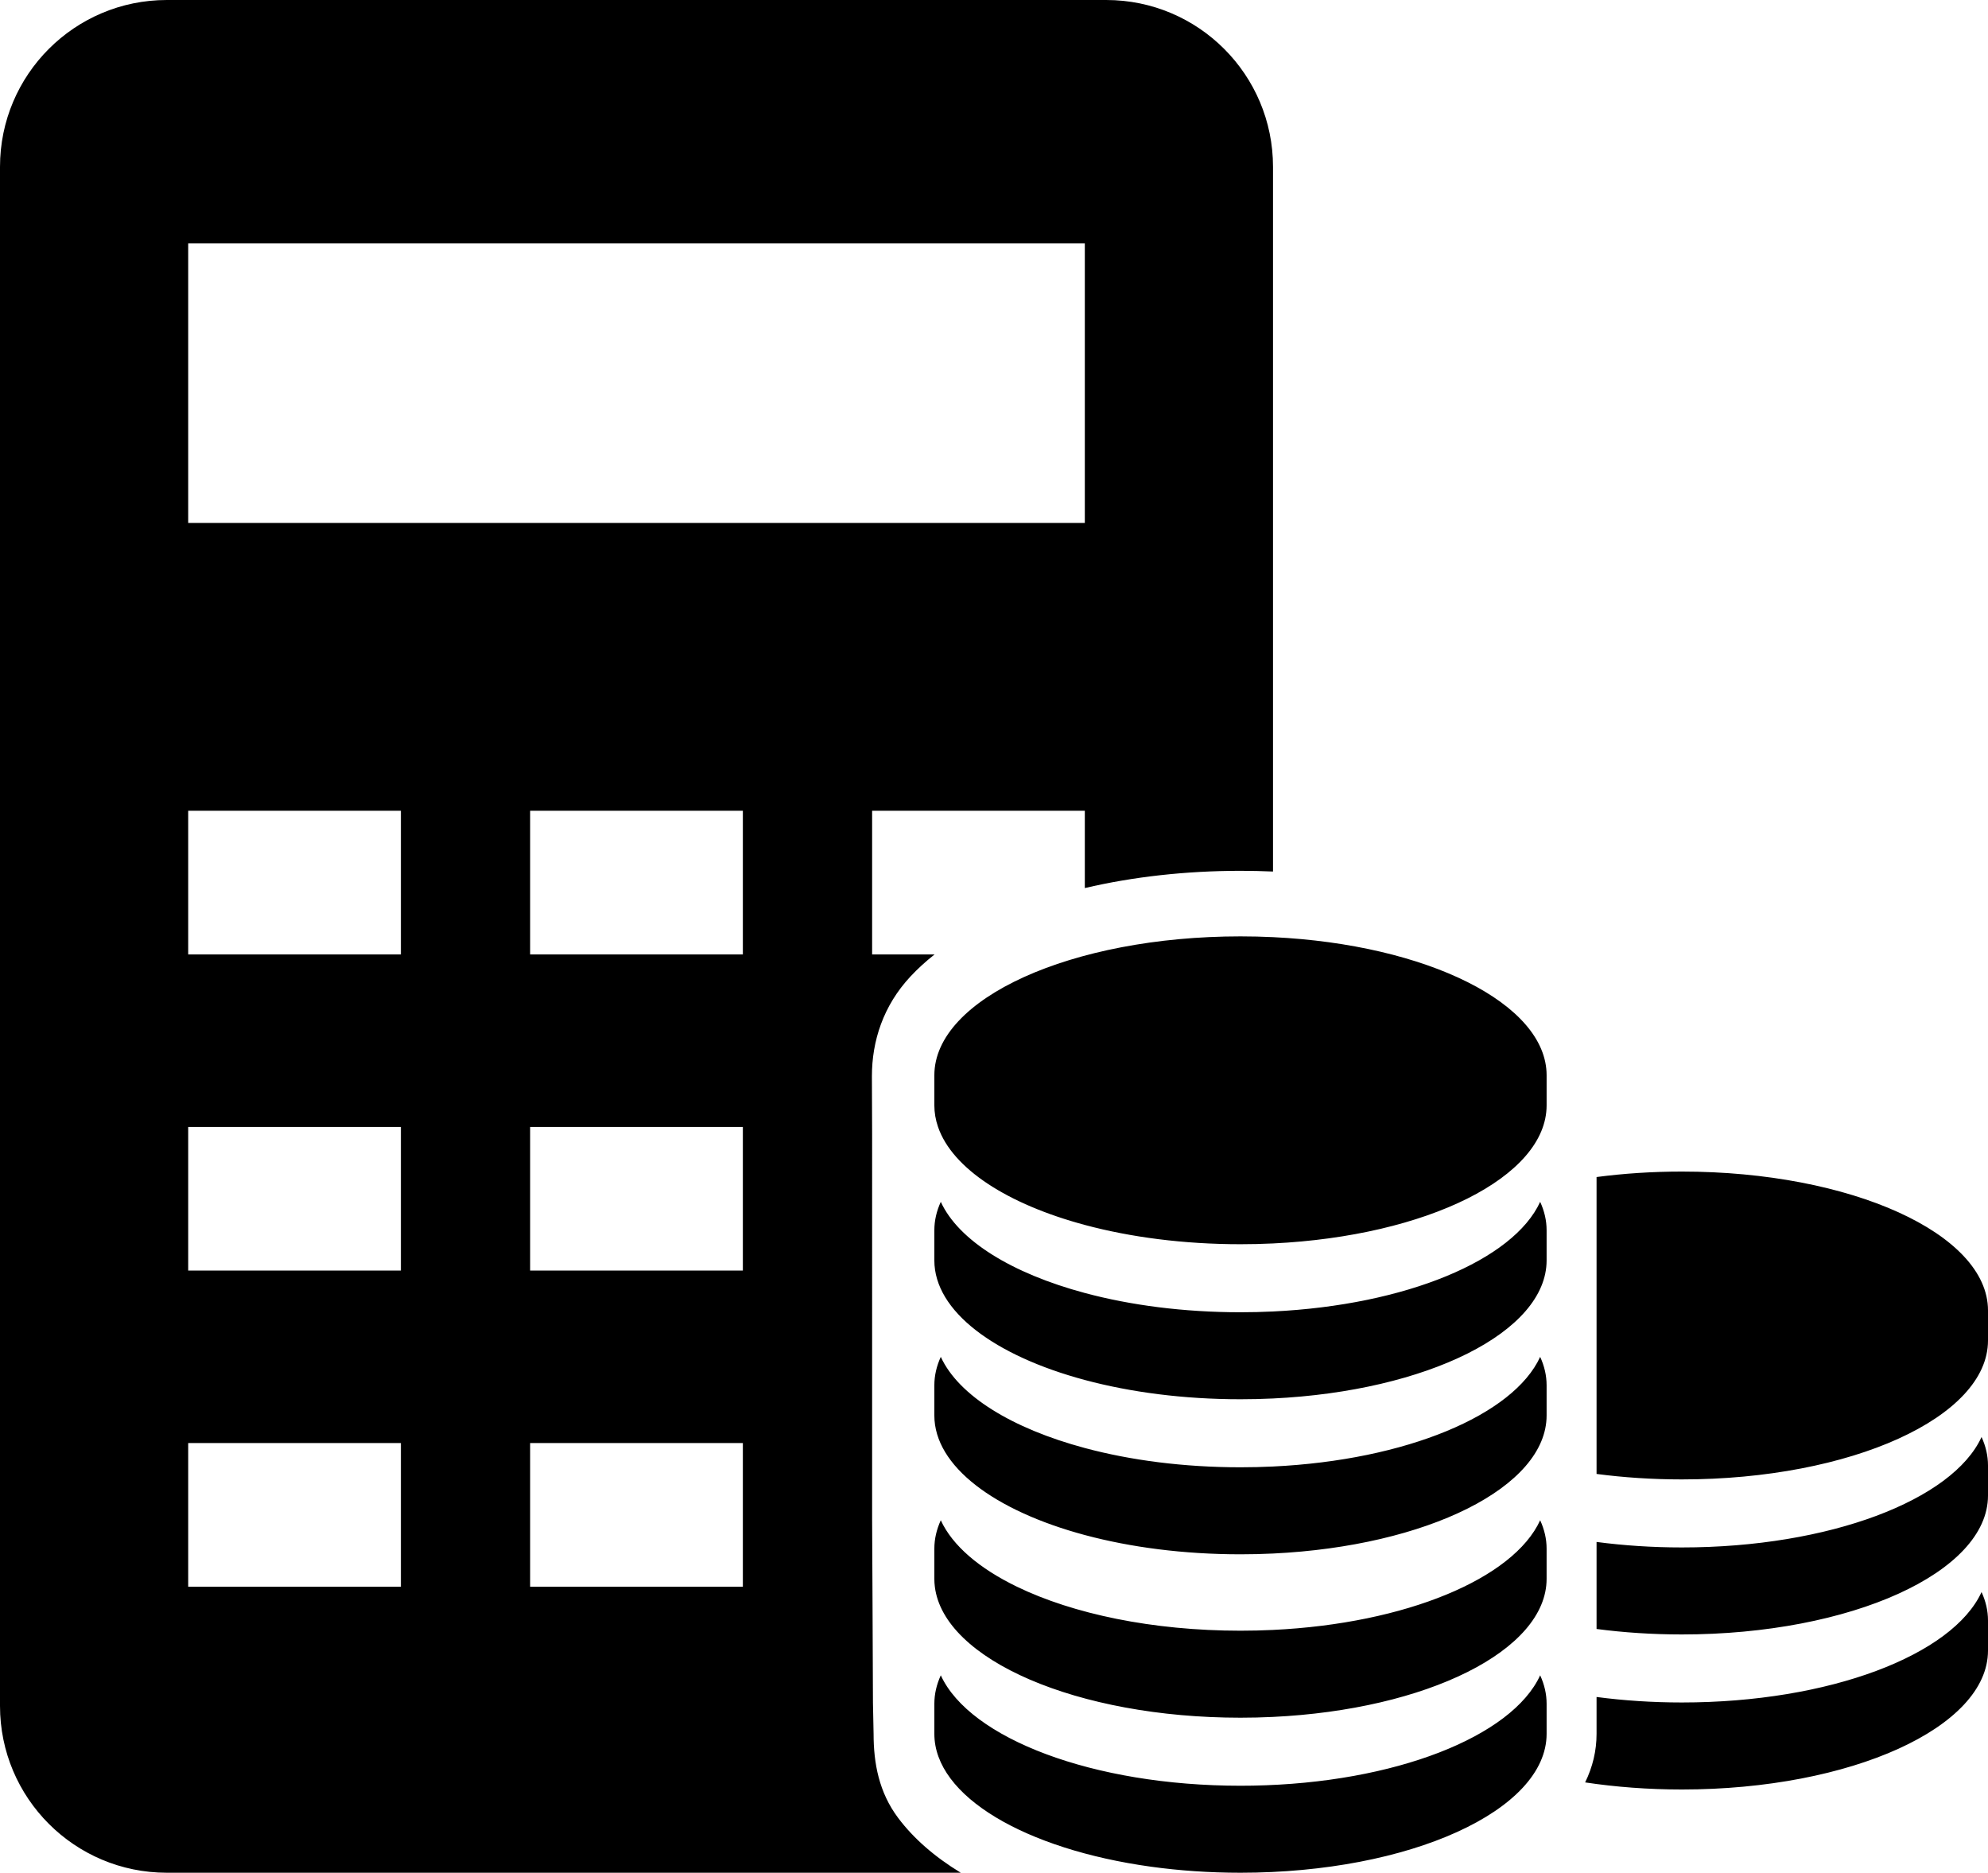 <?xml version="1.0" encoding="utf-8"?>
<!-- Generator: Adobe Illustrator 16.0.0, SVG Export Plug-In . SVG Version: 6.00 Build 0)  -->
<!DOCTYPE svg PUBLIC "-//W3C//DTD SVG 1.1//EN" "http://www.w3.org/Graphics/SVG/1.1/DTD/svg11.dtd">
<svg version="1.1" id="Calque_1" xmlns="http://www.w3.org/2000/svg" xmlns:xlink="http://www.w3.org/1999/xlink" x="0px" y="0px"
	 width="3185.16px" height="3000px" viewBox="0 0 3185.16 3000" enable-background="new 0 0 3185.16 3000" xml:space="preserve">
<g>
	<defs>
		<rect id="SVGID_1_" width="3185.16" height="3000"/>
	</defs>
	<clipPath id="SVGID_2_">
		<use xlink:href="#SVGID_1_"  overflow="visible"/>
	</clipPath>
	<path clip-path="url(#SVGID_2_)" d="M3174.84,2550.375c-46.35,101.01-243.689,176.88-480.15,176.88
		c-47.444,0-93.284-3.09-136.694-8.805v59.1c0,26.985-6.21,53.04-18.3,77.745c48.72,7.35,100.814,11.355,154.994,11.355
		c270.871,0,490.471-99.615,490.471-222.48v-48.225C3185.16,2580.315,3181.59,2565.09,3174.84,2550.375 M3174.84,2302.02
		c-46.35,101.011-243.689,176.881-480.15,176.881c-47.444,0-93.3-3.091-136.694-8.806v139.41
		c43.395,5.715,89.25,8.775,136.694,8.775c270.871,0,490.471-99.601,490.471-222.45v-48.271
		C3185.16,2331.96,3181.59,2316.72,3174.84,2302.02 M2694.689,1876.77c-47.444,0-93.3,3.061-136.694,8.761v475.62
		c43.395,5.715,89.25,8.774,136.694,8.774c270.871,0,490.471-99.6,490.471-222.465v-48.255
		C3185.16,1976.37,2965.561,1876.77,2694.689,1876.77 M2467.65,2683.755c-45.061,98.175-232.83,172.62-460.471,176.7
		c-6.54,0.12-13.095,0.18-19.694,0.18c-236.46,0-433.8-75.885-480.15-176.88c-6.75,14.686-10.32,29.94-10.32,45.555v48.24
		c0,100.2,146.07,184.92,346.89,212.76c45.405,6.301,93.614,9.69,143.58,9.69c270.885,0,490.484-99.585,490.484-222.45v-48.24
		C2477.97,2713.695,2474.4,2698.47,2467.65,2683.755 M2467.65,2435.37c-42.9,93.495-215.16,165.465-428.04,175.665
		c-17.13,0.825-34.516,1.245-52.125,1.245c-141.285,0-268.605-27.09-358.08-70.455c-60.285-29.205-103.41-65.79-122.07-106.455
		c-6.75,14.715-10.32,29.955-10.32,45.57v48.255c0,4.245,0.255,8.46,0.795,12.63c14.43,116.984,228.15,209.819,489.675,209.819
		c17.399,0,34.604-0.404,51.54-1.229c246.66-11.67,438.944-106.245,438.944-221.22v-48.255
		C2477.97,2465.325,2474.4,2450.085,2467.65,2435.37 M2467.65,2173.62c-42.9,93.479-215.16,165.435-428.04,175.635
		c-17.13,0.825-34.516,1.245-52.125,1.245c-91.065,0-176.325-11.25-249.391-30.87c-116.67-31.305-202.26-83.91-230.76-146.01
		c-6.75,14.715-10.32,29.939-10.32,45.555v48.24c0,81.555,96.765,152.88,241.08,191.61c73.065,19.619,158.325,30.869,249.391,30.869
		c17.609,0,34.995-0.42,52.125-1.244c246.375-11.806,438.359-106.351,438.359-221.235v-48.24
		C2477.97,2203.56,2474.4,2188.335,2467.65,2173.62 M2467.65,1925.265c-42.9,93.495-215.16,165.436-428.04,175.636
		c-17.13,0.824-34.516,1.244-52.125,1.244c-91.065,0-176.325-11.25-249.391-30.869c-116.67-31.29-202.26-83.896-230.76-146.011
		c-6.75,14.7-10.32,29.925-10.32,45.54v48.255c0,81.556,96.765,152.865,241.08,191.58c73.065,19.62,158.325,30.87,249.391,30.87
		c17.609,0,34.995-0.42,52.125-1.245c246.375-11.805,438.359-106.319,438.359-221.205v-48.255
		C2477.97,1955.189,2474.4,1939.965,2467.65,1925.265 M2039.61,1501.245c-17.13-0.825-34.516-1.245-52.125-1.245
		c-270.87,0-490.47,99.585-490.47,222.45v48.255c0,11.745,2.01,23.295,5.895,34.545c22.98,66.885,111.675,123.9,235.185,157.035
		c73.065,19.62,158.325,30.87,249.391,30.87c17.609,0,34.995-0.42,52.125-1.245c246.375-11.805,438.359-106.32,438.359-221.205
		v-48.255C2477.97,1607.564,2285.985,1513.05,2039.61,1501.245 M1772.325,0H267.285C119.655,0,0,119.655,0,267.285v2465.43
		C0,2880.345,119.655,3000,267.285,3000H1539.33c-42.135-25.635-75.885-55.2-100.395-87.9c-30.69-40.979-39.27-87.553-39.27-134.593
		l-1.014-49.689c0-30.57-1.341-293.513-1.341-293.513V1817.34l-0.35-93.129c0-56.67,18.14-113.136,61.805-159.966
		c11.475-12.315,24.36-24.075,38.58-35.265H1397.31V1298.82h340.785v123.81c76.875-18.075,161.851-27.63,249.391-27.63
		c17.399,0,34.904,0.39,52.125,1.14V267.285C2039.61,119.67,1919.955,0,1772.325,0 M642.315,2541.825H301.53v-230.16h340.785
		V2541.825z M642.315,2035.395H301.53v-230.159h340.785V2035.395z M642.315,1528.98H301.53V1298.82h340.785V1528.98z
		 M1190.205,2541.825h-340.8v-230.16h340.8V2541.825z M1190.205,2035.395h-340.8v-230.159h340.8V2035.395z M1190.205,1528.98h-340.8
		V1298.82h340.8V1528.98z M1738.095,837.72H301.53V389.97h1436.564V837.72z"/>
</g>
</svg>
